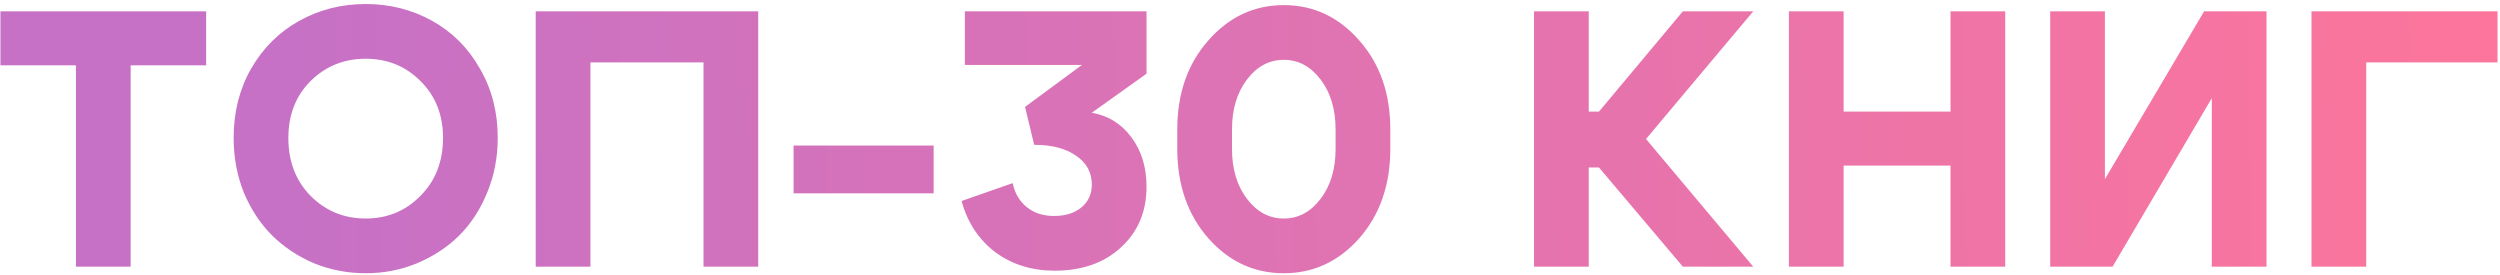 <?xml version="1.0" encoding="UTF-8"?> <svg xmlns="http://www.w3.org/2000/svg" width="600" height="66" viewBox="0 0 600 66" fill="none"><path d="M49.478 2.716V15.673H31.356V64H18.224V15.673H0.101V2.716H49.478ZM69.206 33.096C69.206 38.757 70.986 43.397 74.546 47.016C78.165 50.634 82.571 52.444 87.766 52.444C92.96 52.444 97.338 50.634 100.898 47.016C104.517 43.397 106.326 38.757 106.326 33.096C106.326 27.551 104.517 22.998 100.898 19.438C97.338 15.878 92.96 14.098 87.766 14.098C82.571 14.098 78.165 15.878 74.546 19.438C70.986 22.998 69.206 27.551 69.206 33.096ZM56.073 33.096C56.073 26.909 57.474 21.364 60.276 16.461C63.136 11.5 66.988 7.677 71.832 4.992C76.676 2.308 81.987 0.965 87.766 0.965C93.544 0.965 98.855 2.308 103.7 4.992C108.544 7.677 112.367 11.5 115.168 16.461C118.028 21.364 119.458 26.909 119.458 33.096C119.458 37.765 118.612 42.142 116.919 46.228C115.285 50.255 113.038 53.699 110.178 56.558C107.318 59.36 103.933 61.578 100.022 63.212C96.17 64.788 92.085 65.576 87.766 65.576C83.447 65.576 79.332 64.788 75.421 63.212C71.569 61.578 68.213 59.36 65.353 56.558C62.493 53.699 60.217 50.255 58.525 46.228C56.89 42.142 56.073 37.765 56.073 33.096ZM128.571 2.716H181.975V64H168.843V14.973H141.703V64H128.571V2.716ZM224.076 34.934V46.403H190.458V34.934H224.076ZM262.035 27.055C266.004 27.755 269.184 29.739 271.577 33.008C273.97 36.218 275.167 40.158 275.167 44.827C275.167 50.78 273.124 55.624 269.039 59.36C265.011 63.095 259.7 64.963 253.105 64.963C247.618 64.963 242.862 63.475 238.834 60.498C234.866 57.463 232.181 53.377 230.78 48.241L243.037 43.951C243.562 46.403 244.7 48.329 246.451 49.73C248.202 51.13 250.362 51.831 252.93 51.831C255.673 51.831 257.862 51.16 259.496 49.817C261.188 48.416 262.035 46.578 262.035 44.302C262.035 41.383 260.78 39.078 258.27 37.385C255.819 35.634 252.463 34.759 248.202 34.759L246.013 25.654L259.671 15.586H231.568V2.716H275.167V17.687L262.035 27.055ZM295.679 35.722C295.679 40.566 296.875 44.564 299.268 47.716C301.661 50.868 304.608 52.444 308.11 52.444C311.612 52.444 314.56 50.868 316.953 47.716C319.346 44.564 320.542 40.566 320.542 35.722V31.082C320.542 26.238 319.346 22.239 316.953 19.088C314.56 15.936 311.612 14.36 308.11 14.36C304.608 14.36 301.661 15.936 299.268 19.088C296.875 22.239 295.679 26.238 295.679 31.082V35.722ZM282.546 35.722V31.082C282.546 22.444 285.027 15.323 289.988 9.72C294.949 4.059 300.99 1.228 308.11 1.228C315.231 1.228 321.272 4.059 326.233 9.72C331.194 15.323 333.675 22.444 333.675 31.082V35.722C333.675 44.36 331.194 51.51 326.233 57.171C321.272 62.774 315.231 65.576 308.11 65.576C300.99 65.576 294.949 62.774 289.988 57.171C285.027 51.51 282.546 44.36 282.546 35.722ZM368.166 64V2.716H381.298V26.792H383.749L403.885 2.716H420.782L395.043 33.358L420.782 64H403.885L383.749 40.187H381.298V64H368.166ZM429.337 64V2.716H442.469V26.792H468.121V2.716H481.253V64H468.121V39.749H442.469V64H429.337ZM543.963 64H530.831V23.553L507.017 64H492.047V2.716H505.179V42.988L528.992 2.716H543.963V64ZM554.756 64V2.716H599.406V14.973H567.889V64H554.756Z" fill="url(#paint0_linear_9455_153)"></path><defs><linearGradient id="paint0_linear_9455_153" x1="66.481" y1="35.544" x2="603.028" y2="24.886" gradientUnits="userSpaceOnUse"><stop stop-color="#C671C6"></stop><stop offset="1" stop-color="#FD759B"></stop></linearGradient></defs></svg> 